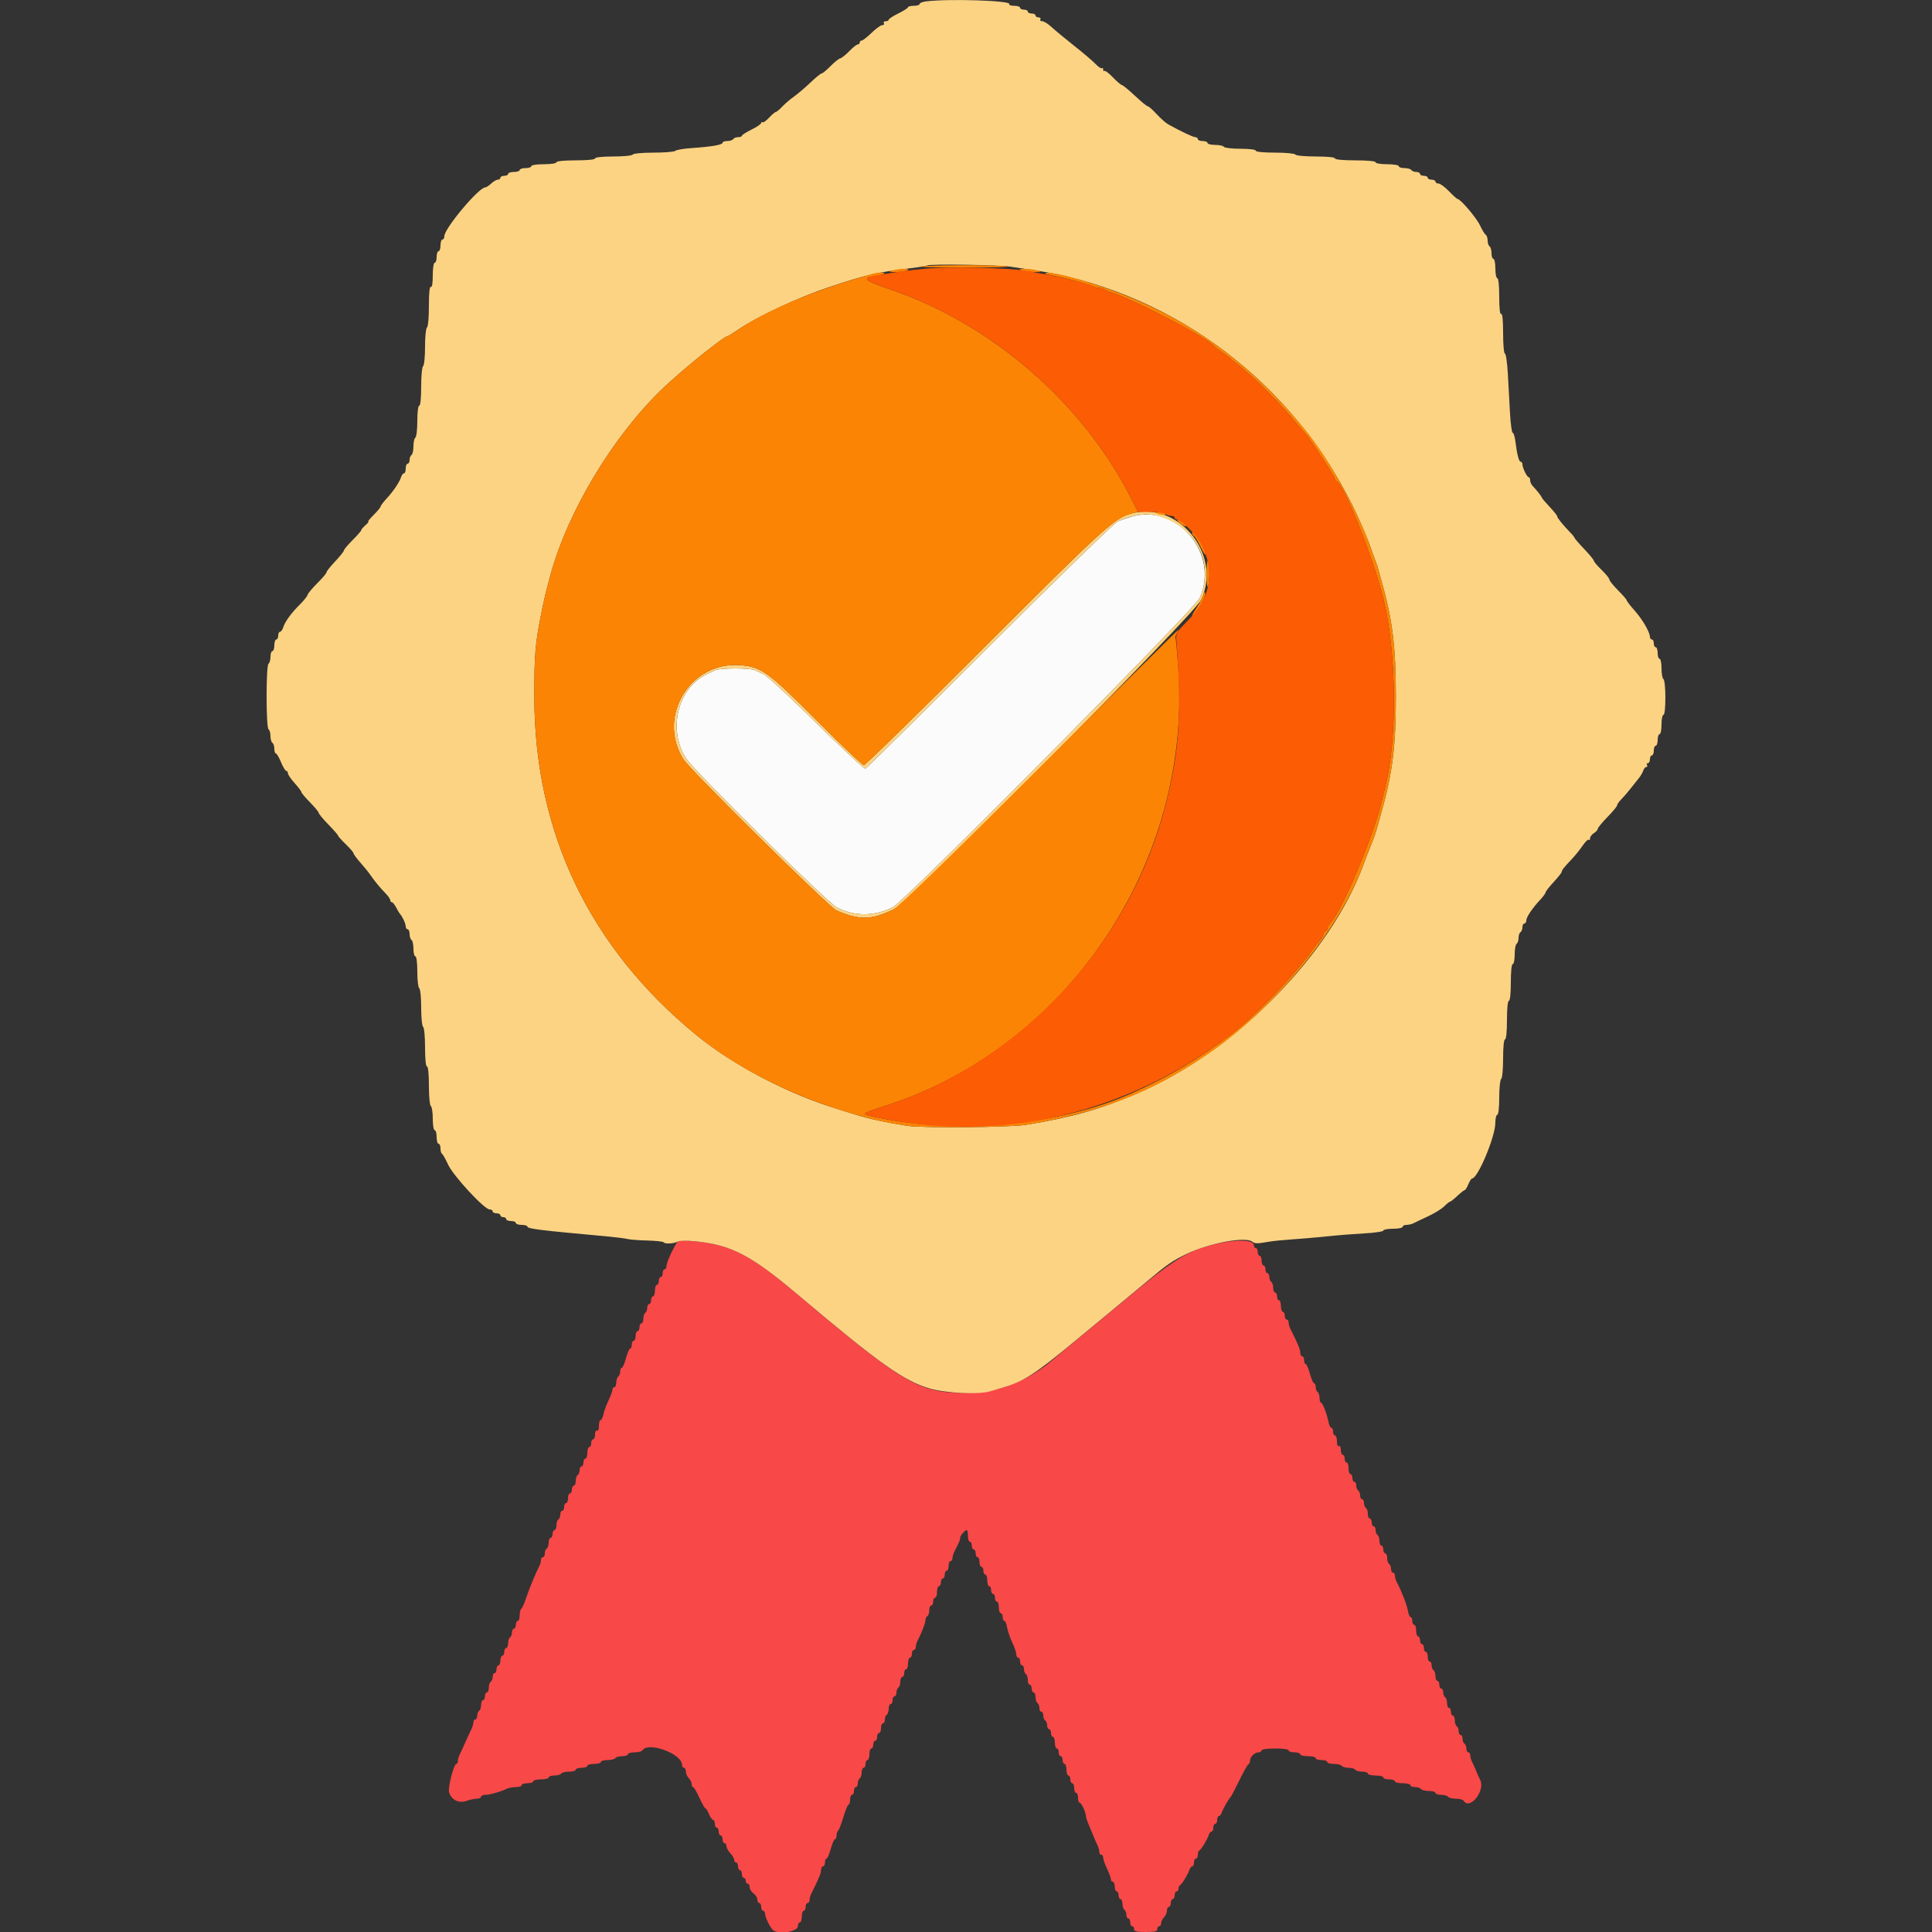 <svg id="svg" version="1.1" xmlns="http://www.w3.org/2000/svg" xmlns:xlink="http://www.w3.org/1999/xlink" width="400" height="400" viewBox="0, 0, 400,400"><rect x="0" y="0" width="400" height="400" fill="#333333" stroke="none"/><g id="svgg"><path id="path0" d="M140.159 257.250 C 139.180 258.787,138.000 261.421,138.000 262.068 C 138.000 262.471,137.820 262.800,137.600 262.800 C 137.380 262.800,137.200 263.160,137.200 263.600 C 137.200 264.040,137.020 264.400,136.800 264.400 C 136.580 264.400,136.400 264.760,136.400 265.200 C 136.400 265.640,136.220 266.000,136.000 266.000 C 135.780 266.000,135.600 266.540,135.600 267.200 C 135.600 267.860,135.420 268.400,135.200 268.400 C 134.980 268.400,134.800 268.760,134.800 269.200 C 134.800 269.640,134.620 270.000,134.400 270.000 C 134.180 270.000,134.000 270.349,134.000 270.776 C 134.000 271.203,133.820 271.664,133.600 271.800 C 133.380 271.936,133.200 272.487,133.200 273.024 C 133.200 273.561,133.020 274.000,132.800 274.000 C 132.580 274.000,132.400 274.360,132.400 274.800 C 132.400 275.240,132.220 275.600,132.000 275.600 C 131.780 275.600,131.600 276.050,131.600 276.600 C 131.600 277.150,131.420 277.600,131.200 277.600 C 130.980 277.600,130.800 277.960,130.800 278.400 C 130.800 278.840,130.653 279.200,130.472 279.200 C 130.292 279.200,129.900 280.100,129.600 281.200 C 129.300 282.300,128.908 283.200,128.728 283.200 C 128.547 283.200,128.400 283.549,128.400 283.976 C 128.400 284.403,128.220 284.864,128.000 285.000 C 127.780 285.136,127.600 285.687,127.600 286.224 C 127.600 286.761,127.420 287.200,127.200 287.200 C 126.980 287.200,126.800 287.436,126.800 287.725 C 126.800 288.014,126.435 289.005,125.990 289.927 C 125.544 290.850,125.071 292.144,124.940 292.802 C 124.808 293.461,124.543 294.000,124.350 294.000 C 124.158 294.000,124.000 294.551,124.000 295.224 C 124.000 295.937,123.833 296.344,123.600 296.200 C 123.373 296.060,123.200 296.396,123.200 296.976 C 123.200 297.539,123.020 298.000,122.800 298.000 C 122.580 298.000,122.400 298.360,122.400 298.800 C 122.400 299.240,122.220 299.600,122.000 299.600 C 121.780 299.600,121.600 300.140,121.600 300.800 C 121.600 301.460,121.420 302.000,121.200 302.000 C 120.980 302.000,120.800 302.360,120.800 302.800 C 120.800 303.240,120.620 303.600,120.400 303.600 C 120.180 303.600,120.000 303.949,120.000 304.376 C 120.000 304.803,119.820 305.264,119.600 305.400 C 119.380 305.536,119.200 306.087,119.200 306.624 C 119.200 307.161,119.020 307.600,118.800 307.600 C 118.580 307.600,118.400 307.960,118.400 308.400 C 118.400 308.840,118.220 309.200,118.000 309.200 C 117.780 309.200,117.600 309.650,117.600 310.200 C 117.600 310.750,117.420 311.200,117.200 311.200 C 116.980 311.200,116.800 311.560,116.800 312.000 C 116.800 312.440,116.620 312.800,116.400 312.800 C 116.180 312.800,116.000 313.149,116.000 313.576 C 116.000 314.003,115.820 314.464,115.600 314.600 C 115.380 314.736,115.200 315.287,115.200 315.824 C 115.200 316.361,115.020 316.800,114.800 316.800 C 114.580 316.800,114.400 317.160,114.400 317.600 C 114.400 318.040,114.220 318.400,114.000 318.400 C 113.780 318.400,113.600 318.839,113.600 319.376 C 113.600 319.913,113.420 320.464,113.200 320.600 C 112.980 320.736,112.800 321.197,112.800 321.624 C 112.800 322.051,112.620 322.400,112.400 322.400 C 112.180 322.400,112.000 322.672,112.000 323.005 C 112.000 323.338,111.835 323.923,111.633 324.305 C 110.910 325.672,109.685 328.637,108.949 330.800 C 108.537 332.010,108.065 333.060,107.900 333.133 C 107.735 333.207,107.600 333.792,107.600 334.433 C 107.600 335.075,107.420 335.600,107.200 335.600 C 106.980 335.600,106.800 335.960,106.800 336.400 C 106.800 336.840,106.620 337.200,106.400 337.200 C 106.180 337.200,106.000 337.549,106.000 337.976 C 106.000 338.403,105.820 338.864,105.600 339.000 C 105.380 339.136,105.200 339.687,105.200 340.224 C 105.200 340.761,105.020 341.200,104.800 341.200 C 104.580 341.200,104.400 341.560,104.400 342.000 C 104.400 342.440,104.220 342.800,104.000 342.800 C 103.780 342.800,103.600 343.250,103.600 343.800 C 103.600 344.350,103.420 344.800,103.200 344.800 C 102.980 344.800,102.800 345.160,102.800 345.600 C 102.800 346.040,102.620 346.400,102.400 346.400 C 102.180 346.400,102.000 346.749,102.000 347.176 C 102.000 347.603,101.820 348.064,101.600 348.200 C 101.380 348.336,101.200 348.887,101.200 349.424 C 101.200 349.961,101.020 350.400,100.800 350.400 C 100.580 350.400,100.400 350.760,100.400 351.200 C 100.400 351.640,100.220 352.000,100.000 352.000 C 99.780 352.000,99.600 352.439,99.600 352.976 C 99.600 353.513,99.420 354.064,99.200 354.200 C 98.980 354.336,98.800 354.797,98.800 355.224 C 98.800 355.651,98.620 356.000,98.400 356.000 C 98.180 356.000,98.000 356.272,98.000 356.605 C 98.000 356.938,97.840 357.523,97.644 357.905 C 97.448 358.287,96.888 359.500,96.400 360.600 C 95.912 361.700,95.352 362.913,95.156 363.295 C 94.960 363.677,94.800 364.262,94.800 364.595 C 94.800 364.928,94.660 365.200,94.489 365.200 C 93.966 365.200,92.715 370.008,92.972 371.031 C 93.364 372.594,95.002 373.432,96.562 372.868 C 97.274 372.611,98.249 372.400,98.728 372.400 C 99.208 372.400,99.600 372.220,99.600 372.000 C 99.600 371.780,99.992 371.600,100.472 371.600 C 101.392 371.600,103.728 370.940,104.895 370.351 C 105.277 370.158,106.132 370.000,106.795 370.000 C 107.458 370.000,108.000 369.820,108.000 369.600 C 108.000 369.380,108.540 369.200,109.200 369.200 C 109.860 369.200,110.400 369.020,110.400 368.800 C 110.400 368.580,111.120 368.400,112.000 368.400 C 112.880 368.400,113.600 368.220,113.600 368.000 C 113.600 367.780,114.129 367.600,114.776 367.600 C 115.423 367.600,116.064 367.420,116.200 367.200 C 116.336 366.980,117.067 366.800,117.824 366.800 C 118.581 366.800,119.200 366.620,119.200 366.400 C 119.200 366.180,119.740 366.000,120.400 366.000 C 121.060 366.000,121.600 365.820,121.600 365.600 C 121.600 365.380,122.230 365.200,123.000 365.200 C 123.770 365.200,124.400 365.020,124.400 364.800 C 124.400 364.580,125.019 364.400,125.776 364.400 C 126.533 364.400,127.264 364.220,127.400 364.000 C 127.536 363.780,128.177 363.600,128.824 363.600 C 129.471 363.600,130.000 363.420,130.000 363.200 C 130.000 362.980,130.619 362.800,131.376 362.800 C 132.133 362.800,132.864 362.620,133.000 362.400 C 134.167 360.513,141.200 363.074,141.200 365.387 C 141.200 365.724,141.380 366.000,141.600 366.000 C 141.820 366.000,142.000 366.347,142.000 366.771 C 142.000 367.196,142.270 367.813,142.600 368.143 C 142.930 368.473,143.200 369.026,143.200 369.371 C 143.200 369.717,143.335 370.001,143.500 370.001 C 143.665 370.002,144.250 370.992,144.800 372.200 C 145.350 373.408,145.913 374.398,146.051 374.399 C 146.190 374.399,146.527 374.940,146.800 375.600 C 147.073 376.260,147.455 376.800,147.649 376.800 C 147.842 376.800,148.000 377.160,148.000 377.600 C 148.000 378.040,148.180 378.400,148.400 378.400 C 148.620 378.400,148.800 378.760,148.800 379.200 C 148.800 379.640,148.980 380.000,149.200 380.000 C 149.420 380.000,149.600 380.360,149.600 380.800 C 149.600 381.240,149.780 381.600,150.000 381.600 C 150.220 381.600,150.400 381.878,150.400 382.217 C 150.400 382.556,150.760 383.220,151.200 383.692 C 151.640 384.164,152.000 384.787,152.000 385.075 C 152.000 385.364,152.180 385.600,152.400 385.600 C 152.620 385.600,152.800 385.960,152.800 386.400 C 152.800 386.840,152.980 387.200,153.200 387.200 C 153.420 387.200,153.600 387.560,153.600 388.000 C 153.600 388.440,153.780 388.800,154.000 388.800 C 154.220 388.800,154.400 389.070,154.400 389.400 C 154.400 389.730,154.580 390.000,154.800 390.000 C 155.020 390.000,155.200 390.320,155.200 390.712 C 155.200 391.103,155.560 391.683,156.000 392.000 C 156.440 392.317,156.800 392.897,156.800 393.288 C 156.800 393.680,156.980 394.000,157.200 394.000 C 157.420 394.000,157.600 394.360,157.600 394.800 C 157.600 395.240,157.780 395.600,158.000 395.600 C 158.220 395.600,158.400 395.879,158.400 396.220 C 158.400 396.999,159.564 399.303,160.156 399.694 C 161.498 400.582,165.200 399.894,165.200 398.757 C 165.200 398.341,165.380 398.000,165.600 398.000 C 165.820 398.000,166.000 397.460,166.000 396.800 C 166.000 396.140,166.180 395.600,166.400 395.600 C 166.620 395.600,166.800 395.240,166.800 394.800 C 166.800 394.360,166.980 394.000,167.200 394.000 C 167.420 394.000,167.600 393.728,167.600 393.395 C 167.600 393.062,167.757 392.477,167.950 392.095 C 169.514 388.989,170.000 387.821,170.000 387.162 C 170.000 386.743,170.180 386.400,170.400 386.400 C 170.620 386.400,170.800 386.040,170.800 385.600 C 170.800 385.160,170.947 384.800,171.128 384.800 C 171.308 384.800,171.700 383.900,172.000 382.800 C 172.300 381.700,172.692 380.800,172.872 380.800 C 173.053 380.800,173.200 380.451,173.200 380.024 C 173.200 379.597,173.337 379.163,173.504 379.059 C 173.672 378.956,174.167 377.685,174.604 376.236 C 175.042 374.786,175.535 373.600,175.700 373.600 C 175.865 373.600,176.000 373.150,176.000 372.600 C 176.000 372.050,176.180 371.600,176.400 371.600 C 176.620 371.600,176.800 371.240,176.800 370.800 C 176.800 370.360,176.980 370.000,177.200 370.000 C 177.420 370.000,177.600 369.651,177.600 369.224 C 177.600 368.797,177.780 368.336,178.000 368.200 C 178.220 368.064,178.400 367.513,178.400 366.976 C 178.400 366.439,178.580 366.000,178.800 366.000 C 179.020 366.000,179.200 365.640,179.200 365.200 C 179.200 364.760,179.380 364.400,179.600 364.400 C 179.820 364.400,180.000 363.860,180.000 363.200 C 180.000 362.540,180.180 362.000,180.400 362.000 C 180.620 362.000,180.800 361.640,180.800 361.200 C 180.800 360.760,180.980 360.400,181.200 360.400 C 181.420 360.400,181.600 360.040,181.600 359.600 C 181.600 359.160,181.780 358.800,182.000 358.800 C 182.220 358.800,182.400 358.350,182.400 357.800 C 182.400 357.250,182.580 356.800,182.800 356.800 C 183.020 356.800,183.200 356.451,183.200 356.024 C 183.200 355.597,183.380 355.136,183.600 355.000 C 183.820 354.864,184.000 354.313,184.000 353.776 C 184.000 353.239,184.180 352.800,184.400 352.800 C 184.620 352.800,184.800 352.440,184.800 352.000 C 184.800 351.560,184.980 351.200,185.200 351.200 C 185.420 351.200,185.600 350.851,185.600 350.424 C 185.600 349.997,185.780 349.536,186.000 349.400 C 186.220 349.264,186.400 348.713,186.400 348.176 C 186.400 347.639,186.580 347.200,186.800 347.200 C 187.020 347.200,187.200 346.840,187.200 346.400 C 187.200 345.960,187.380 345.600,187.600 345.600 C 187.820 345.600,188.000 345.060,188.000 344.400 C 188.000 343.740,188.180 343.200,188.400 343.200 C 188.620 343.200,188.800 342.840,188.800 342.400 C 188.800 341.960,188.980 341.600,189.200 341.600 C 189.420 341.600,189.600 341.328,189.600 340.995 C 189.600 340.662,189.765 340.077,189.966 339.695 C 190.797 338.120,191.600 336.040,191.600 335.463 C 191.600 335.124,191.780 334.736,192.000 334.600 C 192.220 334.464,192.400 333.913,192.400 333.376 C 192.400 332.839,192.580 332.400,192.800 332.400 C 193.020 332.400,193.200 332.040,193.200 331.600 C 193.200 331.160,193.380 330.800,193.600 330.800 C 193.820 330.800,194.000 330.260,194.000 329.600 C 194.000 328.940,194.180 328.400,194.400 328.400 C 194.620 328.400,194.800 328.040,194.800 327.600 C 194.800 327.160,194.980 326.800,195.200 326.800 C 195.420 326.800,195.600 326.440,195.600 326.000 C 195.600 325.560,195.780 325.200,196.000 325.200 C 196.220 325.200,196.400 324.750,196.400 324.200 C 196.400 323.650,196.580 323.200,196.800 323.200 C 197.020 323.200,197.200 322.928,197.200 322.595 C 197.200 322.262,197.408 321.587,197.662 321.095 C 198.597 319.287,198.800 318.802,198.800 318.377 C 198.800 317.923,199.777 316.800,200.171 316.800 C 200.297 316.800,200.400 317.340,200.400 318.000 C 200.400 318.660,200.580 319.200,200.800 319.200 C 201.020 319.200,201.200 319.560,201.200 320.000 C 201.200 320.440,201.380 320.800,201.600 320.800 C 201.820 320.800,202.000 321.160,202.000 321.600 C 202.000 322.040,202.180 322.400,202.400 322.400 C 202.620 322.400,202.800 322.850,202.800 323.400 C 202.800 323.950,202.980 324.400,203.200 324.400 C 203.420 324.400,203.600 324.760,203.600 325.200 C 203.600 325.640,203.780 326.000,204.000 326.000 C 204.220 326.000,204.400 326.540,204.400 327.200 C 204.400 327.860,204.580 328.400,204.800 328.400 C 205.020 328.400,205.200 328.760,205.200 329.200 C 205.200 329.640,205.380 330.000,205.600 330.000 C 205.820 330.000,206.000 330.360,206.000 330.800 C 206.000 331.240,206.180 331.600,206.400 331.600 C 206.620 331.600,206.800 332.140,206.800 332.800 C 206.800 333.460,206.980 334.000,207.200 334.000 C 207.420 334.000,207.600 334.360,207.600 334.800 C 207.600 335.240,207.756 335.600,207.948 335.600 C 208.139 335.600,208.394 336.208,208.515 336.951 C 208.635 337.694,209.109 339.077,209.567 340.026 C 210.025 340.974,210.400 342.076,210.400 342.475 C 210.400 342.874,210.580 343.200,210.800 343.200 C 211.020 343.200,211.200 343.560,211.200 344.000 C 211.200 344.440,211.380 344.800,211.600 344.800 C 211.820 344.800,212.000 345.149,212.000 345.576 C 212.000 346.003,212.180 346.464,212.400 346.600 C 212.620 346.736,212.800 347.287,212.800 347.824 C 212.800 348.361,212.980 348.800,213.200 348.800 C 213.420 348.800,213.600 349.160,213.600 349.600 C 213.600 350.040,213.780 350.400,214.000 350.400 C 214.220 350.400,214.400 350.839,214.400 351.376 C 214.400 351.913,214.580 352.464,214.800 352.600 C 215.020 352.736,215.200 353.197,215.200 353.624 C 215.200 354.051,215.380 354.400,215.600 354.400 C 215.820 354.400,216.000 354.749,216.000 355.176 C 216.000 355.603,216.180 356.064,216.400 356.200 C 216.620 356.336,216.800 356.797,216.800 357.224 C 216.800 357.651,216.980 358.000,217.200 358.000 C 217.420 358.000,217.600 358.360,217.600 358.800 C 217.600 359.240,217.780 359.600,218.000 359.600 C 218.220 359.600,218.400 360.140,218.400 360.800 C 218.400 361.460,218.580 362.000,218.800 362.000 C 219.020 362.000,219.200 362.360,219.200 362.800 C 219.200 363.240,219.380 363.600,219.600 363.600 C 219.820 363.600,220.000 363.960,220.000 364.400 C 220.000 364.840,220.180 365.200,220.400 365.200 C 220.620 365.200,220.800 365.740,220.800 366.400 C 220.800 367.060,220.980 367.600,221.200 367.600 C 221.420 367.600,221.600 367.960,221.600 368.400 C 221.600 368.840,221.780 369.200,222.000 369.200 C 222.220 369.200,222.400 369.650,222.400 370.200 C 222.400 370.750,222.580 371.200,222.800 371.200 C 223.020 371.200,223.200 371.650,223.200 372.200 C 223.200 372.750,223.335 373.201,223.500 373.203 C 223.856 373.207,224.800 375.141,224.800 375.866 C 224.800 376.145,225.095 377.054,225.455 377.886 C 225.816 378.719,226.287 379.850,226.502 380.400 C 226.717 380.950,227.052 381.713,227.247 382.095 C 227.441 382.477,227.600 383.062,227.600 383.395 C 227.600 383.728,227.780 384.000,228.000 384.000 C 228.220 384.000,228.400 384.279,228.400 384.619 C 228.400 384.960,228.760 385.984,229.200 386.894 C 229.640 387.805,230.000 388.786,230.000 389.075 C 230.000 389.364,230.180 389.600,230.400 389.600 C 230.620 389.600,230.800 390.050,230.800 390.600 C 230.800 391.150,230.980 391.600,231.200 391.600 C 231.420 391.600,231.600 391.960,231.600 392.400 C 231.600 392.840,231.780 393.200,232.000 393.200 C 232.220 393.200,232.400 393.639,232.400 394.176 C 232.400 394.713,232.580 395.264,232.800 395.400 C 233.020 395.536,233.200 395.997,233.200 396.424 C 233.200 396.851,233.380 397.200,233.600 397.200 C 233.820 397.200,234.000 397.560,234.000 398.000 C 234.000 398.440,234.180 398.800,234.400 398.800 C 234.620 398.800,234.800 399.070,234.800 399.400 C 234.800 399.867,235.333 400.000,237.200 400.000 C 239.067 400.000,239.600 399.867,239.600 399.400 C 239.600 399.070,239.780 398.800,240.000 398.800 C 240.220 398.800,240.400 398.517,240.400 398.171 C 240.400 397.826,240.670 397.273,241.000 396.943 C 241.330 396.613,241.600 395.996,241.600 395.571 C 241.600 395.147,241.780 394.800,242.000 394.800 C 242.220 394.800,242.400 394.440,242.400 394.000 C 242.400 393.560,242.580 393.200,242.800 393.200 C 243.020 393.200,243.200 392.840,243.200 392.400 C 243.200 391.960,243.380 391.600,243.600 391.600 C 243.820 391.600,244.000 391.345,244.000 391.033 C 244.000 390.722,244.135 390.407,244.300 390.333 C 244.676 390.166,245.975 388.036,246.271 387.100 C 246.393 386.715,246.652 386.400,246.847 386.400 C 247.041 386.400,247.200 386.040,247.200 385.600 C 247.200 385.160,247.380 384.800,247.600 384.800 C 247.820 384.800,248.000 384.455,248.000 384.033 C 248.000 383.612,248.135 383.207,248.300 383.133 C 248.676 382.966,249.975 380.836,250.271 379.900 C 250.393 379.515,250.652 379.200,250.847 379.200 C 251.041 379.200,251.200 378.840,251.200 378.400 C 251.200 377.960,251.380 377.600,251.600 377.600 C 251.820 377.600,252.000 377.240,252.000 376.800 C 252.000 376.360,252.159 376.000,252.353 376.000 C 252.548 376.000,252.807 375.685,252.929 375.300 C 253.157 374.580,254.430 372.356,254.818 372.000 C 254.938 371.890,255.737 370.360,256.593 368.600 C 257.449 366.840,258.296 365.340,258.475 365.267 C 258.654 365.193,258.800 364.865,258.800 364.538 C 258.800 363.758,259.777 362.800,260.571 362.800 C 260.917 362.800,261.200 362.620,261.200 362.400 C 261.200 362.171,262.400 362.000,264.000 362.000 C 265.600 362.000,266.800 362.171,266.800 362.400 C 266.800 362.620,267.340 362.800,268.000 362.800 C 268.660 362.800,269.200 362.980,269.200 363.200 C 269.200 363.420,269.920 363.600,270.800 363.600 C 271.680 363.600,272.400 363.780,272.400 364.000 C 272.400 364.220,272.940 364.400,273.600 364.400 C 274.260 364.400,274.800 364.580,274.800 364.800 C 274.800 365.020,275.419 365.200,276.176 365.200 C 276.933 365.200,277.664 365.380,277.800 365.600 C 277.936 365.820,278.566 366.000,279.200 366.000 C 279.834 366.000,280.464 366.180,280.600 366.400 C 280.736 366.620,281.377 366.800,282.024 366.800 C 282.671 366.800,283.200 366.980,283.200 367.200 C 283.200 367.420,283.920 367.600,284.800 367.600 C 285.680 367.600,286.400 367.780,286.400 368.000 C 286.400 368.220,286.940 368.400,287.600 368.400 C 288.260 368.400,288.800 368.580,288.800 368.800 C 288.800 369.020,289.520 369.200,290.400 369.200 C 291.280 369.200,292.000 369.380,292.000 369.600 C 292.000 369.820,292.439 370.000,292.976 370.000 C 293.513 370.000,294.064 370.180,294.200 370.400 C 294.336 370.620,295.067 370.800,295.824 370.800 C 296.581 370.800,297.200 370.980,297.200 371.200 C 297.200 371.420,297.729 371.600,298.376 371.600 C 299.023 371.600,299.664 371.780,299.800 372.000 C 299.936 372.220,300.656 372.400,301.400 372.400 C 302.144 372.400,302.864 372.580,303.000 372.800 C 304.286 374.881,307.594 370.750,306.447 368.495 C 306.252 368.113,305.871 367.260,305.600 366.600 C 305.329 365.940,304.948 365.087,304.753 364.705 C 304.559 364.323,304.400 363.738,304.400 363.405 C 304.400 363.072,304.220 362.800,304.000 362.800 C 303.780 362.800,303.600 362.451,303.600 362.024 C 303.600 361.597,303.420 361.136,303.200 361.000 C 302.980 360.864,302.800 360.403,302.800 359.976 C 302.800 359.549,302.620 359.200,302.400 359.200 C 302.180 359.200,302.000 358.851,302.000 358.424 C 302.000 357.997,301.820 357.536,301.600 357.400 C 301.380 357.264,301.200 356.713,301.200 356.176 C 301.200 355.639,301.020 355.200,300.800 355.200 C 300.580 355.200,300.400 354.840,300.400 354.400 C 300.400 353.960,300.220 353.600,300.000 353.600 C 299.780 353.600,299.600 353.161,299.600 352.624 C 299.600 352.087,299.420 351.536,299.200 351.400 C 298.980 351.264,298.800 350.803,298.800 350.376 C 298.800 349.949,298.620 349.600,298.400 349.600 C 298.180 349.600,298.000 349.240,298.000 348.800 C 298.000 348.360,297.820 348.000,297.600 348.000 C 297.380 348.000,297.200 347.561,297.200 347.024 C 297.200 346.487,297.020 345.936,296.800 345.800 C 296.580 345.664,296.400 345.203,296.400 344.776 C 296.400 344.349,296.220 344.000,296.000 344.000 C 295.780 344.000,295.600 343.550,295.600 343.000 C 295.600 342.450,295.420 342.000,295.200 342.000 C 294.980 342.000,294.800 341.640,294.800 341.200 C 294.800 340.760,294.620 340.400,294.400 340.400 C 294.180 340.400,294.000 340.040,294.000 339.600 C 294.000 339.160,293.820 338.800,293.600 338.800 C 293.380 338.800,293.200 338.260,293.200 337.600 C 293.200 336.940,293.020 336.400,292.800 336.400 C 292.580 336.400,292.400 336.040,292.400 335.600 C 292.400 335.160,292.244 334.800,292.052 334.800 C 291.861 334.800,291.608 334.204,291.490 333.475 C 291.298 332.294,290.181 329.421,289.167 327.505 C 288.965 327.123,288.800 326.538,288.800 326.205 C 288.800 325.872,288.620 325.600,288.400 325.600 C 288.180 325.600,288.000 325.251,288.000 324.824 C 288.000 324.397,287.820 323.936,287.600 323.800 C 287.380 323.664,287.200 323.113,287.200 322.576 C 287.200 322.039,287.020 321.600,286.800 321.600 C 286.580 321.600,286.400 321.240,286.400 320.800 C 286.400 320.360,286.220 320.000,286.000 320.000 C 285.780 320.000,285.600 319.561,285.600 319.024 C 285.600 318.487,285.420 317.936,285.200 317.800 C 284.980 317.664,284.800 317.203,284.800 316.776 C 284.800 316.349,284.620 316.000,284.400 316.000 C 284.180 316.000,284.000 315.640,284.000 315.200 C 284.000 314.760,283.820 314.400,283.600 314.400 C 283.380 314.400,283.200 313.961,283.200 313.424 C 283.200 312.887,283.020 312.336,282.800 312.200 C 282.580 312.064,282.400 311.603,282.400 311.176 C 282.400 310.749,282.220 310.400,282.000 310.400 C 281.780 310.400,281.600 310.051,281.600 309.624 C 281.600 309.197,281.420 308.736,281.200 308.600 C 280.980 308.464,280.800 308.003,280.800 307.576 C 280.800 307.149,280.620 306.800,280.400 306.800 C 280.180 306.800,280.000 306.440,280.000 306.000 C 280.000 305.560,279.820 305.200,279.600 305.200 C 279.380 305.200,279.200 304.660,279.200 304.000 C 279.200 303.340,279.020 302.800,278.800 302.800 C 278.580 302.800,278.400 302.440,278.400 302.000 C 278.400 301.560,278.220 301.200,278.000 301.200 C 277.780 301.200,277.600 300.739,277.600 300.176 C 277.600 299.596,277.427 299.260,277.200 299.400 C 276.967 299.544,276.800 299.137,276.800 298.424 C 276.800 297.751,276.620 297.200,276.400 297.200 C 276.180 297.200,276.000 296.840,276.000 296.400 C 276.000 295.960,275.840 295.600,275.645 295.600 C 275.450 295.600,275.194 295.105,275.075 294.500 C 274.731 292.745,273.831 290.400,273.502 290.400 C 273.336 290.400,273.200 289.961,273.200 289.424 C 273.200 288.887,273.020 288.336,272.800 288.200 C 272.580 288.064,272.400 287.603,272.400 287.176 C 272.400 286.749,272.253 286.400,272.072 286.400 C 271.892 286.400,271.500 285.500,271.200 284.400 C 270.900 283.300,270.508 282.400,270.328 282.400 C 270.147 282.400,270.000 282.040,270.000 281.600 C 270.000 281.160,269.820 280.800,269.600 280.800 C 269.380 280.800,269.200 280.457,269.200 280.038 C 269.200 279.379,268.714 278.211,267.150 275.105 C 266.957 274.723,266.800 274.138,266.800 273.805 C 266.800 273.472,266.620 273.200,266.400 273.200 C 266.180 273.200,266.000 272.840,266.000 272.400 C 266.000 271.960,265.820 271.600,265.600 271.600 C 265.380 271.600,265.200 271.060,265.200 270.400 C 265.200 269.740,265.020 269.200,264.800 269.200 C 264.580 269.200,264.400 268.840,264.400 268.400 C 264.400 267.960,264.220 267.600,264.000 267.600 C 263.780 267.600,263.600 267.161,263.600 266.624 C 263.600 266.087,263.420 265.536,263.200 265.400 C 262.980 265.264,262.800 264.803,262.800 264.376 C 262.800 263.949,262.620 263.600,262.400 263.600 C 262.180 263.600,262.000 263.240,262.000 262.800 C 262.000 262.360,261.820 262.000,261.600 262.000 C 261.380 262.000,261.200 261.550,261.200 261.000 C 261.200 260.450,261.020 260.000,260.800 260.000 C 260.580 260.000,260.400 259.640,260.400 259.200 C 260.400 258.760,260.220 258.400,260.000 258.400 C 259.780 258.400,259.600 258.133,259.600 257.808 C 259.600 256.390,254.330 256.609,249.148 258.243 C 245.387 259.428,241.848 261.730,234.800 267.576 C 231.830 270.040,227.174 273.888,224.453 276.128 C 221.733 278.367,219.033 280.618,218.453 281.128 C 212.963 285.966,206.638 288.411,199.680 288.386 C 190.208 288.351,186.945 286.437,165.600 268.397 C 155.347 259.731,151.375 257.673,143.555 256.972 C 141.178 256.760,140.432 256.820,140.159 257.250 " stroke="none" fill="#f94848" fill-rule="evenodd"></path><path id="path1" d="M234.200 106.980 C 233.320 107.241,232.060 107.678,231.400 107.950 C 230.740 108.223,218.813 119.819,204.894 133.723 C 190.976 147.625,179.399 159.064,179.167 159.142 C 178.936 159.221,174.393 154.990,169.073 149.740 C 163.753 144.491,158.860 139.951,158.200 139.651 C 157.540 139.352,156.687 138.948,156.305 138.753 C 155.923 138.559,154.076 138.400,152.200 138.400 C 150.324 138.400,148.477 138.559,148.095 138.753 C 147.713 138.948,146.932 139.323,146.361 139.588 C 140.278 142.408,138.155 151.165,142.113 157.109 C 143.957 159.879,171.408 186.981,173.327 187.926 C 177.051 189.761,180.892 189.742,184.808 187.869 C 187.258 186.698,247.296 126.200,248.390 123.800 C 252.552 114.672,243.686 104.162,234.200 106.980 " stroke="none" fill="#fcfbfb" fill-rule="evenodd"></path><path id="path2" d="M191.700 0.289 C 190.985 0.378,190.400 0.619,190.400 0.825 C 190.400 1.031,189.860 1.200,189.200 1.200 C 188.540 1.200,187.997 1.335,187.994 1.500 C 187.990 1.665,187.090 2.240,185.994 2.779 C 184.897 3.317,184.000 3.902,184.000 4.079 C 184.000 4.255,183.719 4.400,183.376 4.400 C 183.033 4.400,182.864 4.580,183.000 4.800 C 183.136 5.020,182.988 5.200,182.672 5.200 C 182.355 5.200,181.355 5.920,180.448 6.800 C 179.541 7.680,178.619 8.400,178.400 8.400 C 178.180 8.400,178.000 8.580,178.000 8.800 C 178.000 9.020,177.817 9.200,177.593 9.200 C 177.369 9.200,176.581 9.823,175.842 10.584 C 175.103 11.345,174.256 12.020,173.959 12.084 C 173.662 12.148,172.753 12.875,171.941 13.700 C 171.128 14.525,170.308 15.200,170.119 15.200 C 169.930 15.200,168.870 16.064,167.763 17.119 C 166.656 18.174,165.132 19.472,164.375 20.004 C 163.619 20.535,162.523 21.471,161.940 22.085 C 161.356 22.698,160.753 23.200,160.600 23.200 C 160.447 23.200,159.822 23.734,159.213 24.386 C 158.604 25.038,157.992 25.458,157.853 25.319 C 157.714 25.180,157.600 25.241,157.600 25.455 C 157.600 25.668,156.703 26.283,155.606 26.821 C 154.510 27.360,153.610 27.935,153.606 28.100 C 153.603 28.265,153.251 28.400,152.824 28.400 C 152.397 28.400,151.936 28.580,151.800 28.800 C 151.664 29.020,151.113 29.200,150.576 29.200 C 150.039 29.200,149.600 29.361,149.600 29.558 C 149.600 29.984,147.319 30.375,143.200 30.656 C 141.550 30.768,140.029 31.027,139.820 31.230 C 139.611 31.434,137.597 31.600,135.344 31.600 C 133.044 31.600,131.139 31.775,131.000 32.000 C 130.863 32.221,129.063 32.400,126.976 32.400 C 124.725 32.400,123.200 32.562,123.200 32.800 C 123.200 33.040,121.600 33.200,119.200 33.200 C 116.800 33.200,115.200 33.360,115.200 33.600 C 115.200 33.826,114.067 34.000,112.600 34.000 C 111.133 34.000,110.000 34.174,110.000 34.400 C 110.000 34.620,109.460 34.800,108.800 34.800 C 108.140 34.800,107.600 34.980,107.600 35.200 C 107.600 35.420,107.060 35.600,106.400 35.600 C 105.740 35.600,105.200 35.780,105.200 36.000 C 105.200 36.220,104.840 36.400,104.400 36.400 C 103.960 36.400,103.600 36.580,103.600 36.800 C 103.600 37.020,103.364 37.200,103.075 37.200 C 102.787 37.200,102.164 37.560,101.692 38.000 C 101.220 38.440,100.667 38.800,100.463 38.800 C 99.125 38.800,92.000 47.298,92.000 48.895 C 92.000 49.283,91.820 49.600,91.600 49.600 C 91.380 49.600,91.200 50.140,91.200 50.800 C 91.200 51.460,91.020 52.000,90.800 52.000 C 90.580 52.000,90.400 52.540,90.400 53.200 C 90.400 53.860,90.220 54.400,90.000 54.400 C 89.774 54.400,89.600 55.541,89.600 57.024 C 89.600 58.671,89.451 59.555,89.200 59.400 C 88.943 59.241,88.800 60.655,88.800 63.353 C 88.800 65.721,88.626 67.661,88.400 67.800 C 88.179 67.936,88.000 69.730,88.000 71.800 C 88.000 73.870,87.821 75.664,87.600 75.800 C 87.377 75.938,87.200 77.804,87.200 80.024 C 87.200 82.408,87.040 84.000,86.800 84.000 C 86.567 84.000,86.400 85.325,86.400 87.176 C 86.400 88.923,86.220 90.464,86.000 90.600 C 85.780 90.736,85.600 91.546,85.600 92.400 C 85.600 93.254,85.420 94.064,85.200 94.200 C 84.980 94.336,84.800 94.797,84.800 95.224 C 84.800 95.651,84.620 96.000,84.400 96.000 C 84.180 96.000,84.000 96.450,84.000 97.000 C 84.000 97.550,83.841 98.000,83.647 98.000 C 83.452 98.000,83.193 98.315,83.071 98.700 C 82.719 99.810,81.510 101.623,80.100 103.155 C 79.385 103.931,78.800 104.703,78.800 104.870 C 78.800 105.037,78.164 105.809,77.387 106.587 C 76.609 107.364,76.097 108.000,76.248 108.000 C 76.399 108.000,76.135 108.336,75.661 108.747 C 75.188 109.158,74.800 109.612,74.800 109.757 C 74.800 109.902,73.990 110.831,73.000 111.821 C 72.010 112.811,71.200 113.777,71.200 113.969 C 71.200 114.160,70.390 115.174,69.400 116.222 C 68.410 117.270,67.600 118.290,67.600 118.490 C 67.600 118.689,66.745 119.701,65.700 120.739 C 64.655 121.777,63.748 122.866,63.685 123.159 C 63.621 123.452,62.901 124.351,62.085 125.157 C 60.312 126.905,59.017 128.686,58.629 129.908 C 58.474 130.398,58.178 130.800,57.973 130.800 C 57.768 130.800,57.600 131.160,57.600 131.600 C 57.600 132.040,57.420 132.400,57.200 132.400 C 56.980 132.400,56.800 132.940,56.800 133.600 C 56.800 134.260,56.620 134.800,56.400 134.800 C 56.180 134.800,56.000 135.329,56.000 135.976 C 56.000 136.623,55.820 137.264,55.600 137.400 C 55.063 137.732,55.063 150.668,55.600 151.000 C 55.820 151.136,56.000 151.766,56.000 152.400 C 56.000 153.034,56.180 153.664,56.400 153.800 C 56.620 153.936,56.800 154.487,56.800 155.024 C 56.800 155.561,56.943 156.000,57.118 156.000 C 57.293 156.000,57.770 156.810,58.178 157.800 C 58.587 158.790,59.073 159.600,59.260 159.600 C 59.447 159.600,59.604 159.825,59.609 160.100 C 59.614 160.375,60.244 161.295,61.009 162.144 C 61.774 162.993,62.400 163.828,62.400 163.999 C 62.400 164.171,63.210 165.132,64.200 166.136 C 65.190 167.141,66.000 168.121,66.000 168.316 C 66.000 168.510,66.900 169.593,68.000 170.723 C 69.100 171.852,70.000 172.886,70.000 173.019 C 70.000 173.153,70.720 173.954,71.600 174.800 C 72.480 175.646,73.200 176.488,73.200 176.673 C 73.200 176.858,73.840 177.727,74.621 178.604 C 75.403 179.482,76.348 180.650,76.721 181.200 C 77.549 182.419,78.700 183.810,79.900 185.041 C 80.395 185.548,80.800 186.152,80.800 186.382 C 80.800 186.612,80.950 186.800,81.132 186.800 C 81.315 186.800,81.720 187.295,82.032 187.900 C 82.344 188.505,82.689 189.090,82.799 189.200 C 83.277 189.676,84.000 191.239,84.000 191.795 C 84.000 192.128,84.180 192.400,84.400 192.400 C 84.620 192.400,84.800 192.839,84.800 193.376 C 84.800 193.913,84.980 194.464,85.200 194.600 C 85.420 194.736,85.600 195.557,85.600 196.424 C 85.600 197.291,85.780 198.000,86.000 198.000 C 86.233 198.000,86.400 199.325,86.400 201.176 C 86.400 202.923,86.580 204.464,86.800 204.600 C 87.021 204.736,87.200 206.530,87.200 208.600 C 87.200 210.670,87.379 212.464,87.600 212.600 C 87.823 212.738,88.000 214.604,88.000 216.824 C 88.000 219.208,88.160 220.800,88.400 220.800 C 88.640 220.800,88.800 222.392,88.800 224.776 C 88.800 226.996,88.977 228.862,89.200 229.000 C 89.420 229.136,89.600 230.317,89.600 231.624 C 89.600 232.941,89.778 234.000,90.000 234.000 C 90.220 234.000,90.400 234.630,90.400 235.400 C 90.400 236.170,90.580 236.800,90.800 236.800 C 91.020 236.800,91.200 237.235,91.200 237.767 C 91.200 238.298,91.335 238.793,91.500 238.867 C 91.665 238.940,92.243 239.960,92.784 241.133 C 93.863 243.473,100.282 250.400,101.370 250.400 C 101.717 250.400,102.000 250.580,102.000 250.800 C 102.000 251.020,102.360 251.200,102.800 251.200 C 103.240 251.200,103.600 251.380,103.600 251.600 C 103.600 251.820,103.870 252.000,104.200 252.000 C 104.530 252.000,104.800 252.180,104.800 252.400 C 104.800 252.620,105.250 252.800,105.800 252.800 C 106.350 252.800,106.800 252.980,106.800 253.200 C 106.800 253.420,107.340 253.600,108.000 253.600 C 108.660 253.600,109.200 253.763,109.200 253.961 C 109.200 254.401,111.952 254.740,125.400 255.956 C 127.380 256.135,129.411 256.389,129.913 256.520 C 130.415 256.652,132.265 256.794,134.024 256.836 C 135.783 256.878,137.305 257.047,137.406 257.210 C 137.645 257.596,139.645 257.483,140.339 257.045 C 140.636 256.858,142.166 256.828,143.739 256.979 C 151.446 257.719,155.423 259.797,165.600 268.397 C 182.065 282.311,187.178 285.934,192.540 287.488 C 195.894 288.459,202.690 288.763,205.040 288.047 C 205.678 287.852,207.010 287.453,208.000 287.160 C 211.889 286.009,214.525 284.304,222.001 278.105 C 224.091 276.373,228.050 273.098,230.800 270.827 C 233.550 268.556,236.610 266.017,237.601 265.184 C 241.681 261.754,242.744 261.024,245.800 259.554 C 250.365 257.359,257.894 255.976,259.274 257.080 C 259.812 257.509,260.342 257.508,262.800 257.069 C 263.570 256.932,265.730 256.719,267.600 256.596 C 269.470 256.473,272.710 256.191,274.800 255.970 C 276.890 255.749,280.355 255.473,282.500 255.357 C 284.645 255.242,286.400 254.979,286.400 254.773 C 286.400 254.568,287.300 254.400,288.400 254.400 C 289.500 254.400,290.400 254.220,290.400 254.000 C 290.400 253.780,290.762 253.600,291.205 253.600 C 291.648 253.600,292.323 253.436,292.705 253.235 C 293.087 253.034,294.445 252.386,295.722 251.795 C 296.999 251.203,298.476 250.288,299.004 249.760 C 299.532 249.232,300.072 248.800,300.204 248.800 C 300.335 248.800,301.019 248.261,301.722 247.602 C 302.425 246.943,303.113 246.403,303.251 246.402 C 303.390 246.401,303.727 245.860,304.000 245.200 C 304.273 244.540,304.617 244.000,304.764 244.000 C 305.958 244.000,309.572 235.388,309.590 232.500 C 309.595 231.565,309.780 230.800,310.000 230.800 C 310.237 230.800,310.400 229.341,310.400 227.224 C 310.400 225.257,310.580 223.536,310.800 223.400 C 311.023 223.262,311.200 221.396,311.200 219.176 C 311.200 216.792,311.360 215.200,311.600 215.200 C 311.840 215.200,312.000 213.600,312.000 211.200 C 312.000 208.800,312.160 207.200,312.400 207.200 C 312.639 207.200,312.800 205.667,312.800 203.400 C 312.800 201.133,312.961 199.600,313.200 199.600 C 313.420 199.600,313.600 198.711,313.600 197.624 C 313.600 196.537,313.780 195.536,314.000 195.400 C 314.220 195.264,314.400 194.724,314.400 194.200 C 314.400 193.676,314.580 193.136,314.800 193.000 C 315.020 192.864,315.200 192.403,315.200 191.976 C 315.200 191.549,315.380 191.200,315.600 191.200 C 315.820 191.200,316.000 190.923,316.000 190.584 C 316.000 189.895,317.237 188.052,318.900 186.264 C 319.505 185.614,320.000 184.933,320.000 184.751 C 320.000 184.570,320.738 183.624,321.641 182.648 C 322.543 181.673,323.298 180.723,323.318 180.538 C 323.363 180.132,323.801 179.576,325.427 177.865 C 326.101 177.154,327.107 175.905,327.662 175.089 C 328.217 174.272,328.790 173.723,328.935 173.869 C 329.081 174.014,329.200 173.877,329.200 173.563 C 329.200 173.249,329.560 172.768,330.000 172.493 C 330.440 172.218,330.800 171.816,330.800 171.599 C 330.800 171.382,331.700 170.285,332.800 169.161 C 333.900 168.038,334.800 166.949,334.800 166.741 C 334.800 166.534,335.205 165.956,335.700 165.458 C 336.195 164.960,337.050 163.968,337.600 163.254 C 338.150 162.540,338.910 161.584,339.288 161.130 C 339.667 160.676,340.084 159.966,340.215 159.552 C 340.346 159.139,340.632 158.800,340.851 158.800 C 341.069 158.800,341.136 158.620,341.000 158.400 C 340.864 158.180,340.943 158.000,341.176 158.000 C 341.409 158.000,341.600 157.640,341.600 157.200 C 341.600 156.760,341.780 156.400,342.000 156.400 C 342.220 156.400,342.400 155.950,342.400 155.400 C 342.400 154.850,342.580 154.400,342.800 154.400 C 343.020 154.400,343.200 153.860,343.200 153.200 C 343.200 152.540,343.380 152.000,343.600 152.000 C 343.820 152.000,344.000 151.100,344.000 150.000 C 344.000 148.900,344.180 148.000,344.400 148.000 C 344.637 148.000,344.800 146.541,344.800 144.424 C 344.800 142.457,344.620 140.736,344.400 140.600 C 344.180 140.464,344.000 139.463,344.000 138.376 C 344.000 137.289,343.820 136.400,343.600 136.400 C 343.380 136.400,343.200 135.860,343.200 135.200 C 343.200 134.540,343.020 134.000,342.800 134.000 C 342.580 134.000,342.400 133.640,342.400 133.200 C 342.400 132.760,342.220 132.400,342.000 132.400 C 341.780 132.400,341.600 132.164,341.600 131.875 C 341.600 130.897,340.039 128.209,338.422 126.400 C 337.537 125.410,336.810 124.470,336.806 124.311 C 336.803 124.151,335.990 123.211,335.000 122.221 C 334.010 121.231,333.200 120.222,333.200 119.979 C 333.200 119.736,332.480 118.846,331.600 118.000 C 330.720 117.154,330.000 116.308,330.000 116.119 C 330.000 115.930,329.100 114.831,328.000 113.678 C 326.900 112.525,326.000 111.487,326.000 111.372 C 326.000 111.258,325.595 110.748,325.100 110.241 C 323.612 108.715,322.400 107.213,322.400 106.895 C 322.400 106.730,321.680 105.831,320.800 104.897 C 319.920 103.963,319.200 103.111,319.200 103.004 C 319.200 102.805,318.202 101.534,317.300 100.584 C 317.025 100.294,316.800 99.774,316.800 99.429 C 316.800 99.083,316.665 98.799,316.500 98.797 C 316.141 98.793,315.200 96.856,315.200 96.120 C 315.200 95.834,315.040 95.600,314.845 95.600 C 314.472 95.600,314.090 94.125,313.734 91.300 C 313.616 90.365,313.369 89.600,313.185 89.600 C 313.002 89.600,312.751 87.755,312.629 85.500 C 312.506 83.245,312.303 79.555,312.177 77.300 C 312.050 75.045,311.779 73.200,311.573 73.200 C 311.366 73.200,311.200 71.325,311.200 68.976 C 311.200 66.263,311.057 64.841,310.800 65.000 C 310.544 65.158,310.400 63.871,310.400 61.424 C 310.400 59.141,310.239 57.600,310.000 57.600 C 309.780 57.600,309.600 56.700,309.600 55.600 C 309.600 54.500,309.420 53.600,309.200 53.600 C 308.980 53.600,308.800 53.071,308.800 52.424 C 308.800 51.777,308.620 51.136,308.400 51.000 C 308.180 50.864,308.000 50.324,308.000 49.800 C 308.000 49.276,307.820 48.736,307.599 48.599 C 307.378 48.463,306.851 47.597,306.426 46.676 C 305.720 45.143,302.380 41.200,301.788 41.200 C 301.650 41.200,300.846 40.480,300.000 39.600 C 299.154 38.720,298.179 38.000,297.831 38.000 C 297.484 38.000,297.200 37.820,297.200 37.600 C 297.200 37.380,296.840 37.200,296.400 37.200 C 295.960 37.200,295.600 37.020,295.600 36.800 C 295.600 36.580,295.240 36.400,294.800 36.400 C 294.360 36.400,294.000 36.220,294.000 36.000 C 294.000 35.780,293.651 35.600,293.224 35.600 C 292.797 35.600,292.336 35.420,292.200 35.200 C 292.064 34.980,291.423 34.800,290.776 34.800 C 290.129 34.800,289.600 34.620,289.600 34.400 C 289.600 34.178,288.533 34.000,287.200 34.000 C 285.867 34.000,284.800 33.822,284.800 33.600 C 284.800 33.359,283.133 33.200,280.600 33.200 C 278.067 33.200,276.400 33.041,276.400 32.800 C 276.400 32.560,274.808 32.400,272.424 32.400 C 270.204 32.400,268.338 32.223,268.200 32.000 C 268.062 31.777,266.196 31.600,263.976 31.600 C 261.592 31.600,260.000 31.440,260.000 31.200 C 260.000 30.967,258.675 30.800,256.824 30.800 C 255.077 30.800,253.536 30.620,253.400 30.400 C 253.264 30.180,252.443 30.000,251.576 30.000 C 250.709 30.000,250.000 29.820,250.000 29.600 C 250.000 29.380,249.550 29.200,249.000 29.200 C 248.450 29.200,248.000 29.020,248.000 28.800 C 248.000 28.580,247.764 28.400,247.475 28.400 C 247.012 28.400,244.348 27.136,241.820 25.716 C 241.346 25.450,240.285 24.505,239.463 23.616 C 238.641 22.727,237.816 22.000,237.629 22.000 C 237.443 22.000,236.236 21.010,234.946 19.800 C 233.656 18.590,232.452 17.600,232.269 17.600 C 232.087 17.600,231.253 16.888,230.417 16.018 C 229.581 15.148,228.785 14.548,228.649 14.685 C 228.512 14.821,228.400 14.693,228.400 14.400 C 228.400 14.107,228.286 13.980,228.147 14.119 C 228.008 14.258,227.423 13.875,226.847 13.268 C 226.271 12.661,224.270 10.957,222.400 9.481 C 220.530 8.005,218.420 6.258,217.711 5.599 C 217.003 4.939,216.137 4.400,215.788 4.400 C 215.439 4.400,215.264 4.220,215.400 4.000 C 215.536 3.780,215.367 3.600,215.024 3.600 C 214.681 3.600,214.400 3.420,214.400 3.200 C 214.400 2.980,214.040 2.800,213.600 2.800 C 213.160 2.800,212.800 2.620,212.800 2.400 C 212.800 2.180,212.440 2.000,212.000 2.000 C 211.560 2.000,211.200 1.820,211.200 1.600 C 211.200 1.380,210.649 1.200,209.976 1.200 C 209.303 1.200,208.849 1.044,208.967 0.853 C 209.422 0.117,196.489 -0.305,191.700 0.289 M209.293 55.227 C 216.439 56.276,217.990 56.546,221.000 57.268 C 248.201 63.792,271.073 83.274,282.200 109.400 C 283.148 111.626,283.447 112.391,284.000 114.000 C 284.264 114.770,284.628 115.760,284.807 116.200 C 284.986 116.640,285.250 117.450,285.394 118.000 C 285.537 118.550,285.834 119.630,286.054 120.400 C 288.284 128.213,288.998 133.987,288.998 144.200 C 288.998 154.457,288.292 160.134,286.027 168.100 C 285.792 168.925,285.441 170.185,285.246 170.900 C 284.860 172.318,284.524 173.313,283.964 174.700 C 283.122 176.782,282.855 177.472,282.373 178.800 C 275.520 197.703,255.651 217.785,235.200 226.481 C 227.467 229.769,221.893 231.335,212.400 232.887 C 209.040 233.437,190.997 233.579,187.800 233.081 C 183.352 232.389,179.760 231.610,177.200 230.785 C 176.650 230.607,174.940 230.078,173.400 229.608 C 163.035 226.447,151.765 220.526,144.043 214.186 C 122.016 196.100,110.637 172.271,110.623 144.200 C 110.618 135.243,110.801 133.191,112.230 126.200 C 112.760 123.607,113.000 122.617,113.952 119.100 C 117.515 105.935,126.895 90.331,137.183 80.456 C 141.117 76.679,149.892 69.600,150.640 69.600 C 150.759 69.600,151.676 69.036,152.677 68.347 C 156.722 65.564,165.172 61.606,171.753 59.412 C 179.147 56.946,181.558 56.383,188.200 55.573 C 190.180 55.331,191.875 55.058,191.967 54.967 C 192.323 54.610,206.544 54.823,209.293 55.227 M233.578 106.518 C 230.437 107.583,227.251 110.522,203.801 133.986 C 190.382 147.414,179.157 158.400,178.857 158.400 C 178.557 158.400,174.175 154.255,169.120 149.189 C 159.052 139.098,157.730 138.131,153.457 137.732 C 142.984 136.754,135.884 148.295,141.480 157.200 C 142.920 159.492,171.630 187.835,173.200 188.515 C 177.944 190.569,180.498 190.510,185.100 188.240 C 188.180 186.721,247.293 127.181,248.682 124.200 C 253.195 114.511,243.495 103.155,233.578 106.518 M239.754 106.845 C 247.549 108.951,251.565 116.835,248.390 123.800 C 247.296 126.200,187.258 186.698,184.808 187.869 C 180.892 189.742,177.051 189.761,173.327 187.926 C 171.408 186.981,143.957 159.879,142.113 157.109 C 138.155 151.165,140.278 142.408,146.361 139.588 C 146.932 139.323,147.713 138.948,148.095 138.753 C 148.477 138.559,150.324 138.400,152.200 138.400 C 154.076 138.400,155.923 138.559,156.305 138.753 C 156.687 138.948,157.540 139.352,158.200 139.651 C 158.860 139.951,163.753 144.491,169.073 149.740 C 174.393 154.990,178.936 159.221,179.167 159.142 C 179.399 159.064,190.976 147.625,204.894 133.723 C 218.813 119.819,230.740 108.223,231.400 107.950 C 235.018 106.457,237.233 106.164,239.754 106.845 " stroke="none" fill="#fcd383" fill-rule="evenodd"></path><path id="path3" d="M190.800 55.161 C 190.030 55.302,193.988 55.415,199.596 55.412 C 205.204 55.409,209.254 55.291,208.596 55.151 C 207.046 54.819,192.626 54.828,190.800 55.161 M184.800 56.000 C 183.941 56.275,184.025 56.322,185.400 56.332 C 186.280 56.338,187.360 56.189,187.800 56.000 C 188.873 55.539,186.240 55.539,184.800 56.000 M211.600 56.000 C 212.150 56.176,213.320 56.320,214.200 56.320 C 215.567 56.320,215.654 56.274,214.800 56.000 C 214.250 55.824,213.080 55.680,212.200 55.680 C 210.833 55.680,210.746 55.726,211.600 56.000 M181.000 56.599 C 180.780 56.674,179.250 57.124,177.600 57.599 C 167.871 60.399,158.112 64.608,152.677 68.347 C 151.676 69.036,150.759 69.600,150.640 69.600 C 149.892 69.600,141.117 76.679,137.183 80.456 C 126.895 90.331,117.515 105.935,113.952 119.100 C 113.000 122.617,112.760 123.607,112.230 126.200 C 110.801 133.191,110.618 135.243,110.623 144.200 C 110.637 172.271,122.016 196.100,144.043 214.186 C 152.359 221.013,163.569 226.728,175.800 230.372 C 180.628 231.811,182.819 232.306,187.800 233.081 C 190.997 233.579,209.040 233.437,212.400 232.887 C 227.406 230.433,237.824 226.438,249.400 218.699 C 263.650 209.173,277.389 192.548,282.373 178.800 C 282.855 177.472,283.122 176.782,283.964 174.700 C 284.538 173.278,284.864 172.305,285.269 170.800 C 285.476 170.030,285.827 168.770,286.049 168.000 C 288.267 160.316,288.998 154.414,288.998 144.200 C 288.998 133.987,288.284 128.213,286.054 120.400 C 285.834 119.630,285.537 118.550,285.394 118.000 C 285.250 117.450,284.986 116.640,284.807 116.200 C 284.628 115.760,284.264 114.770,284.000 114.000 C 281.254 106.002,275.320 95.227,270.234 89.000 C 259.416 75.756,247.344 66.795,232.400 60.915 C 225.944 58.376,218.264 56.225,216.650 56.505 C 216.074 56.605,216.315 56.746,217.400 56.944 C 220.192 57.453,225.202 58.775,226.095 59.239 C 226.477 59.438,227.116 59.600,227.515 59.600 C 227.914 59.600,228.411 59.743,228.620 59.918 C 228.829 60.093,229.720 60.466,230.600 60.746 C 234.986 62.141,250.175 70.106,251.191 71.543 C 251.306 71.706,252.030 72.271,252.800 72.800 C 253.570 73.329,254.290 73.860,254.400 73.981 C 254.510 74.101,255.406 74.827,256.392 75.593 C 259.315 77.865,264.275 82.762,267.337 86.400 C 268.911 88.270,270.304 89.890,270.434 90.000 C 270.951 90.439,276.400 98.799,276.400 99.153 C 276.400 99.362,276.546 99.593,276.725 99.667 C 278.278 100.305,284.409 115.745,286.467 124.200 C 289.156 135.255,289.314 153.014,286.809 162.800 C 286.612 163.570,286.236 165.100,285.975 166.200 C 284.354 173.015,277.836 188.492,275.557 190.938 C 275.141 191.385,274.800 191.987,274.800 192.275 C 274.800 192.564,274.620 192.800,274.400 192.800 C 274.180 192.800,274.000 193.036,274.000 193.325 C 274.000 193.613,273.680 194.198,273.289 194.625 C 272.898 195.051,272.136 196.030,271.595 196.800 C 268.021 201.887,259.984 210.244,255.000 214.054 C 248.333 219.150,241.984 222.924,234.328 226.342 C 219.591 232.921,198.839 234.938,182.002 231.427 C 177.938 230.580,177.822 230.750,183.800 228.783 C 221.377 216.421,246.705 178.403,243.957 138.486 C 243.719 135.029,243.457 132.131,243.376 132.047 C 243.295 131.963,243.426 131.513,243.668 131.047 C 244.241 129.944,247.406 126.841,215.119 159.048 C 196.913 177.209,186.021 187.785,185.000 188.293 C 180.563 190.505,177.910 190.554,173.200 188.515 C 171.630 187.835,142.920 159.492,141.480 157.200 C 135.884 148.295,142.984 136.754,153.457 137.732 C 157.730 138.131,159.052 139.098,169.120 149.189 C 174.175 154.255,178.557 158.400,178.857 158.400 C 179.157 158.400,190.292 147.496,203.601 134.169 C 227.518 110.220,230.578 107.422,233.897 106.461 L 235.595 105.969 234.242 103.285 C 224.272 83.501,205.279 67.011,184.300 59.925 C 178.992 58.132,178.326 57.555,181.125 57.174 C 182.973 56.923,183.876 56.382,182.367 56.432 C 181.835 56.449,181.220 56.524,181.000 56.599 M239.233 106.144 C 239.705 106.550,241.643 106.793,241.410 106.416 C 241.268 106.187,240.683 106.000,240.110 106.000 C 239.536 106.000,239.142 106.065,239.233 106.144 M244.394 108.382 C 244.941 108.802,245.468 109.066,245.565 108.969 C 245.791 108.742,244.329 107.627,243.800 107.622 C 243.580 107.620,243.847 107.961,244.394 108.382 M246.800 110.348 C 246.800 110.571,246.998 110.875,247.241 111.025 C 247.484 111.175,248.112 112.221,248.637 113.349 C 249.162 114.477,249.594 115.095,249.596 114.723 C 249.600 114.009,248.181 111.368,247.312 110.471 C 247.031 110.181,246.800 110.125,246.800 110.348 M249.800 118.800 C 249.800 120.518,249.932 121.716,250.094 121.462 C 250.475 120.862,250.475 116.738,250.094 116.138 C 249.932 115.884,249.800 117.082,249.800 118.800 M249.078 123.232 C 248.936 123.797,248.366 124.928,247.810 125.747 C 246.709 127.370,246.500 127.960,247.322 127.129 C 248.261 126.179,249.701 123.303,249.516 122.748 C 249.412 122.436,249.226 122.641,249.078 123.232 " stroke="none" fill="#fc8404" fill-rule="evenodd"></path><path id="path4" d="M191.800 55.623 C 188.099 55.943,185.806 56.260,181.233 57.082 C 178.365 57.598,178.912 58.105,184.300 59.925 C 205.286 67.014,224.271 83.500,234.249 103.300 L 235.610 106.000 238.381 106.000 C 239.906 106.000,241.264 106.180,241.400 106.400 C 241.536 106.620,241.997 106.800,242.424 106.800 C 242.851 106.800,243.200 106.980,243.200 107.200 C 243.200 107.420,243.441 107.600,243.736 107.600 C 244.576 107.600,247.762 110.829,248.670 112.600 C 251.681 118.472,250.727 123.690,245.730 128.687 C 243.751 130.666,243.457 131.137,243.534 132.200 C 244.669 147.848,244.204 155.270,241.391 166.400 C 234.083 195.315,211.642 219.624,183.800 228.783 C 177.822 230.750,177.938 230.580,182.002 231.427 C 207.470 236.738,233.398 230.567,255.000 214.054 C 259.984 210.244,268.021 201.887,271.595 196.800 C 272.136 196.030,272.898 195.051,273.289 194.625 C 273.680 194.198,274.000 193.613,274.000 193.325 C 274.000 193.036,274.180 192.800,274.400 192.800 C 274.620 192.800,274.800 192.564,274.800 192.275 C 274.800 191.987,275.141 191.385,275.557 190.938 C 277.836 188.492,284.354 173.015,285.975 166.200 C 286.236 165.100,286.612 163.570,286.809 162.800 C 289.314 153.014,289.156 135.255,286.467 124.200 C 284.409 115.745,278.278 100.305,276.725 99.667 C 276.546 99.593,276.400 99.362,276.400 99.153 C 276.400 98.799,270.951 90.439,270.434 90.000 C 270.304 89.890,268.911 88.270,267.337 86.400 C 264.275 82.762,259.315 77.865,256.392 75.593 C 255.406 74.827,254.510 74.101,254.400 73.981 C 254.290 73.860,253.570 73.329,252.800 72.800 C 252.030 72.271,251.306 71.706,251.191 71.543 C 250.175 70.106,234.986 62.141,230.600 60.746 C 229.720 60.466,228.829 60.093,228.620 59.918 C 228.411 59.743,227.914 59.600,227.515 59.600 C 227.116 59.600,226.477 59.438,226.095 59.239 C 225.713 59.040,224.635 58.680,223.700 58.439 C 219.308 57.305,218.771 57.193,212.200 56.041 C 208.866 55.457,196.619 55.205,191.800 55.623 " stroke="none" fill="#fc5c04" fill-rule="evenodd"></path></g></svg>